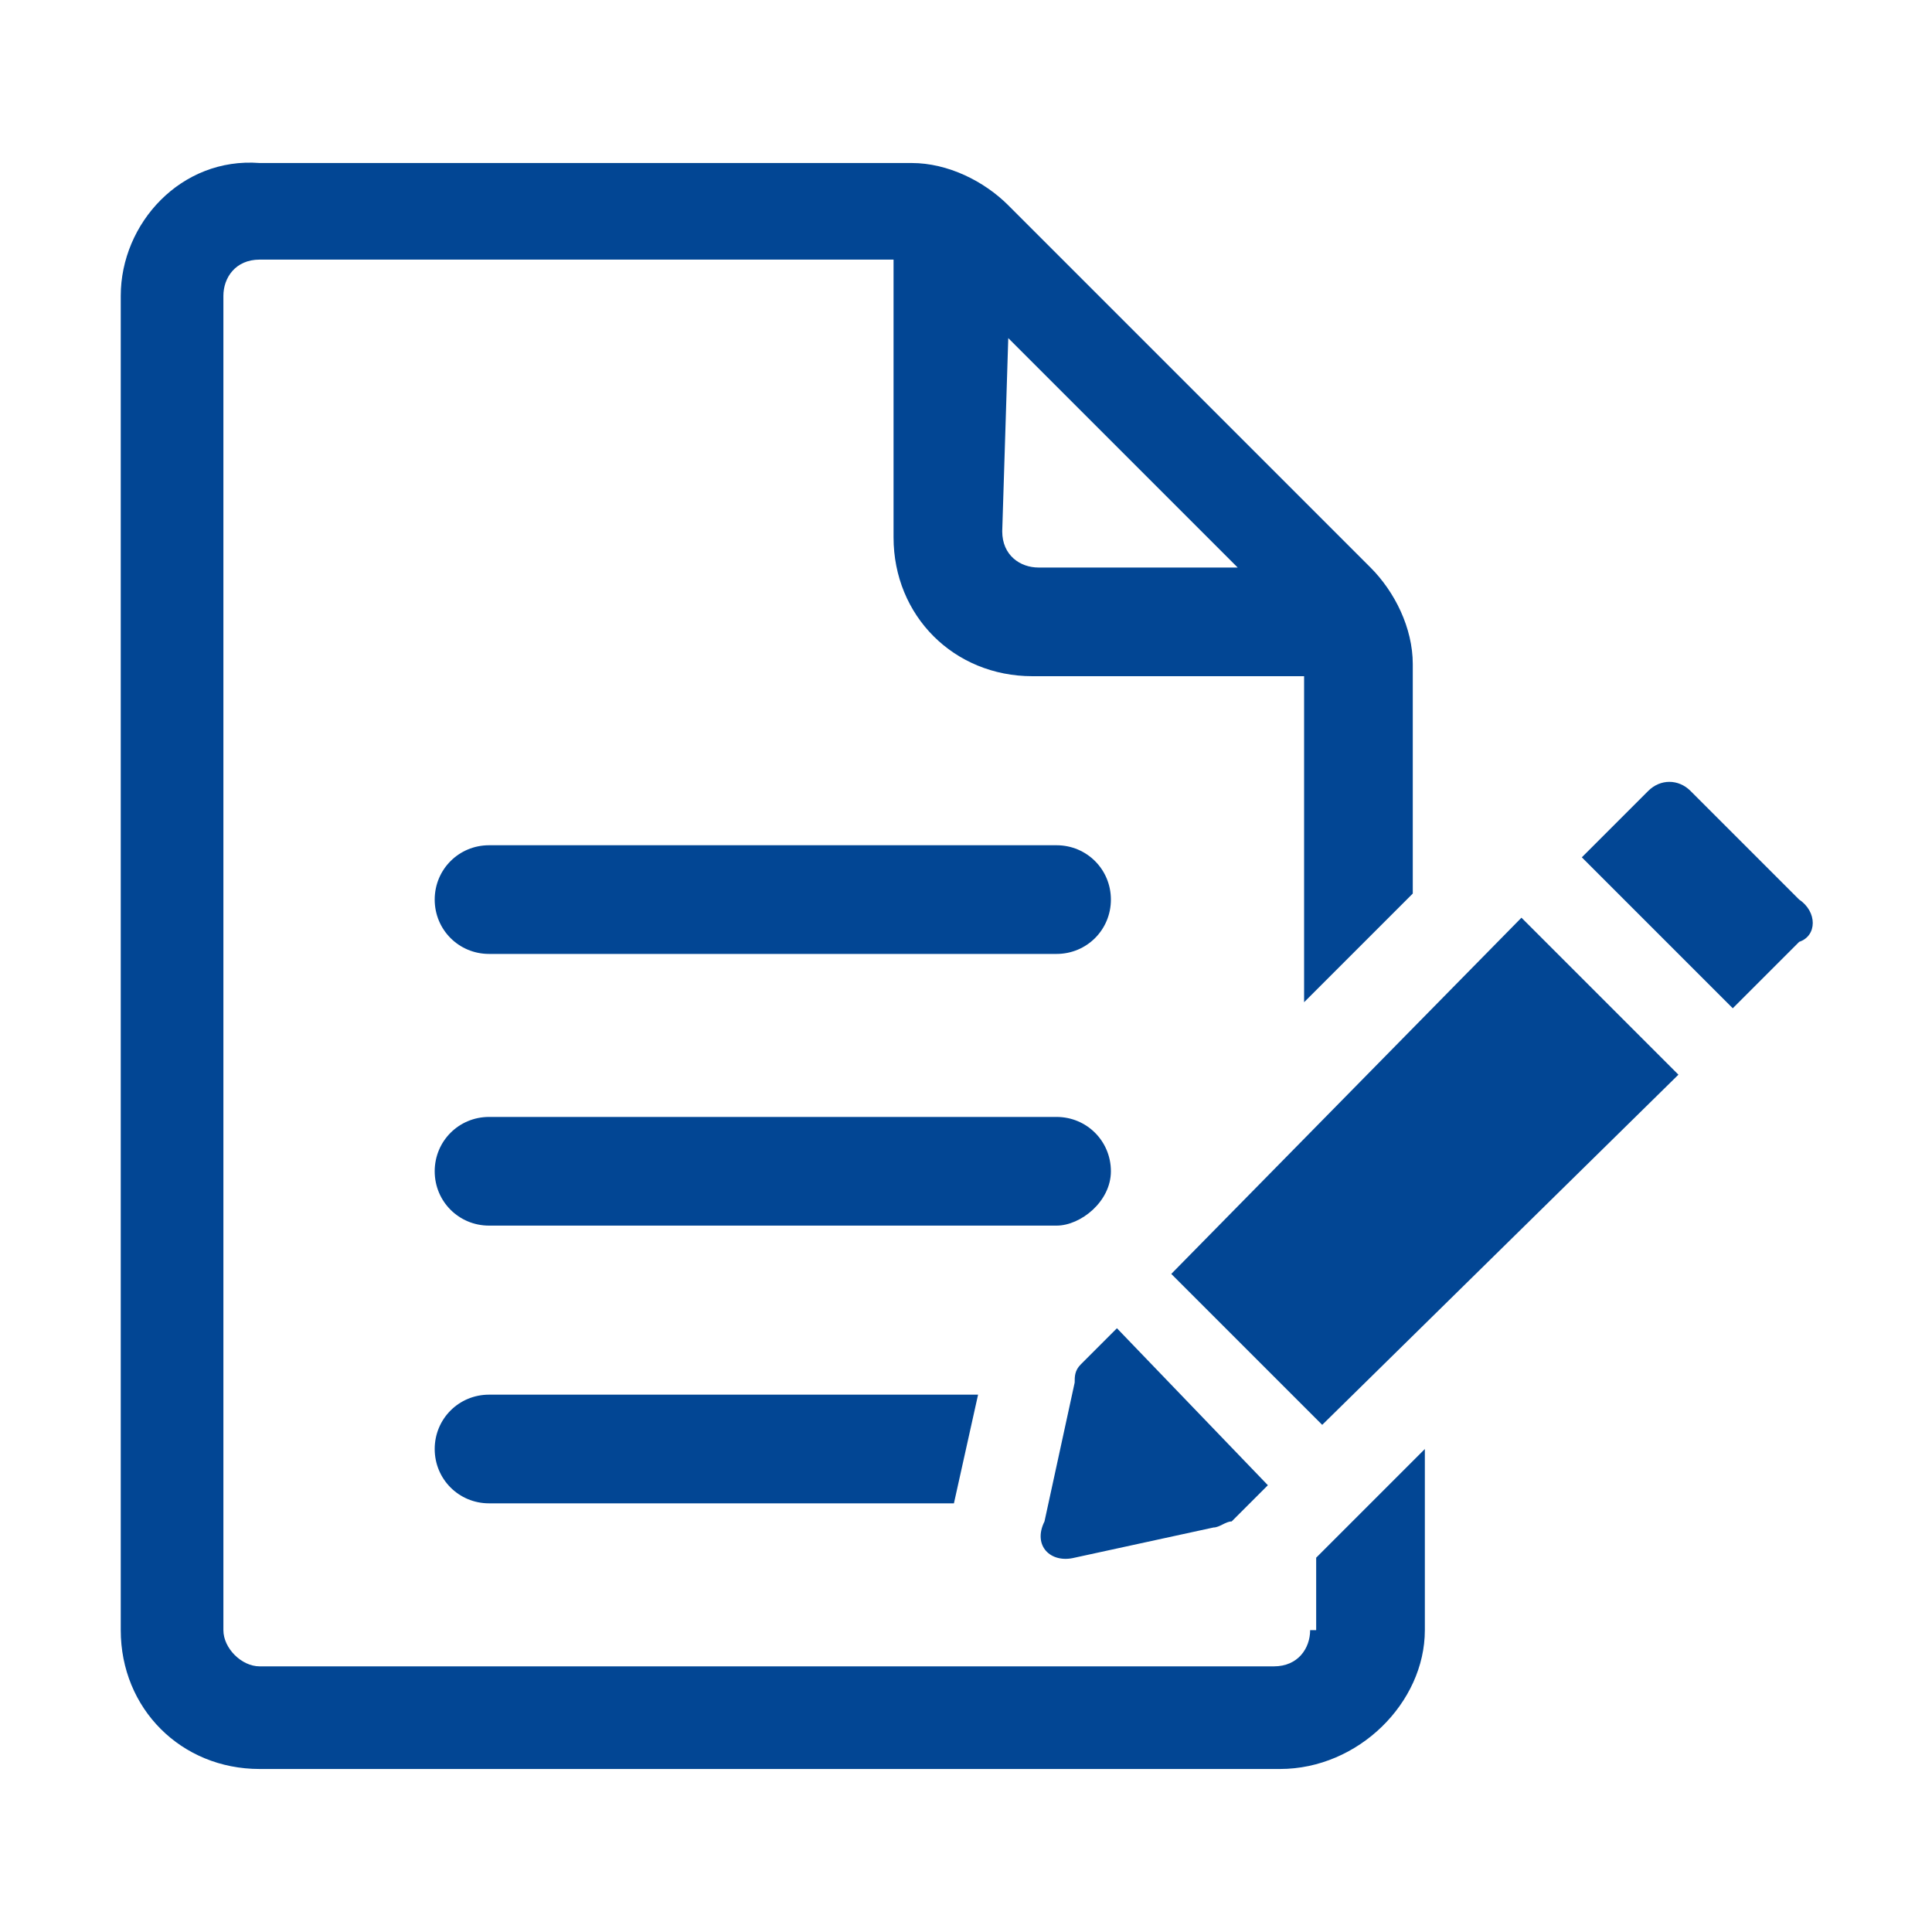 <?xml version="1.0" encoding="utf-8"?>
<!-- Generator: Adobe Illustrator 27.3.1, SVG Export Plug-In . SVG Version: 6.00 Build 0)  -->
<svg version="1.0" id="Layer_1" xmlns="http://www.w3.org/2000/svg" xmlns:xlink="http://www.w3.org/1999/xlink" x="0px" y="0px"
	 viewBox="0 0 32 32" style="enable-background:new 0 0 32 32;" xml:space="preserve">
<style type="text/css">
	.st0{fill:#024694;}
</style>
<g>
	<path class="st0" d="M18.4,19.4c0-0.5-0.4-0.9-0.9-0.9H8.1c-0.5,0-0.9,0.4-0.9,0.9c0,0.5,0.4,0.9,0.9,0.9h9.4
		C17.9,20.3,18.4,19.9,18.4,19.4z"/>
	<path class="st0" d="M8.1,15.8h9.4c0.5,0,0.9-0.4,0.9-0.9c0-0.5-0.4-0.9-0.9-0.9H8.1c-0.5,0-0.9,0.4-0.9,0.9
		C7.2,15.4,7.6,15.8,8.1,15.8z"/>
	<path class="st0" d="M7.2,24c0,0.5,0.4,0.9,0.9,0.9h7.7l0.4-1.8H8.1C7.6,23.1,7.2,23.5,7.2,24z"/>
	<path class="st0" d="M21.7,27c0,0.3-0.2,0.6-0.6,0.6H4.3c-0.3,0-0.6-0.3-0.6-0.6V4.9c0-0.3,0.2-0.6,0.6-0.6h10.5v4.6
		c0,1.3,1,2.3,2.3,2.3h4.5v5.4l1.8-1.8V11c0-0.6-0.3-1.2-0.7-1.6l-6-6c-0.4-0.4-1-0.7-1.6-0.7H4.3C3,2.6,2,3.7,2,4.9v22.1
		c0,1.3,1,2.3,2.3,2.3h16.9c1.3,0,2.4-1.1,2.4-2.3v-3l-1.8,1.8V27L21.7,27z M16.7,5.6l3.8,3.8h-3.3c-0.3,0-0.6-0.2-0.6-0.6L16.7,5.6
		L16.7,5.6z"/>
	<path class="st0" d="M17.8,25.8l2.3-0.5c0.1,0,0.2-0.1,0.3-0.1l0.6-0.6L18.5,22l-0.6,0.6c-0.1,0.1-0.1,0.2-0.1,0.3l-0.5,2.3
		C17.1,25.6,17.4,25.9,17.8,25.8L17.8,25.8z"/>
	<polygon class="st0" points="19.4,21.1 21.9,23.6 27.8,17.8 25.2,15.2 	"/>
	<path class="st0" d="M29.8,14.9l-1.8-1.8c-0.2-0.2-0.5-0.2-0.7,0l-1.1,1.1l2.5,2.5l1.1-1.1C30.1,15.5,30.1,15.1,29.8,14.9z"/>
</g>
</svg>
